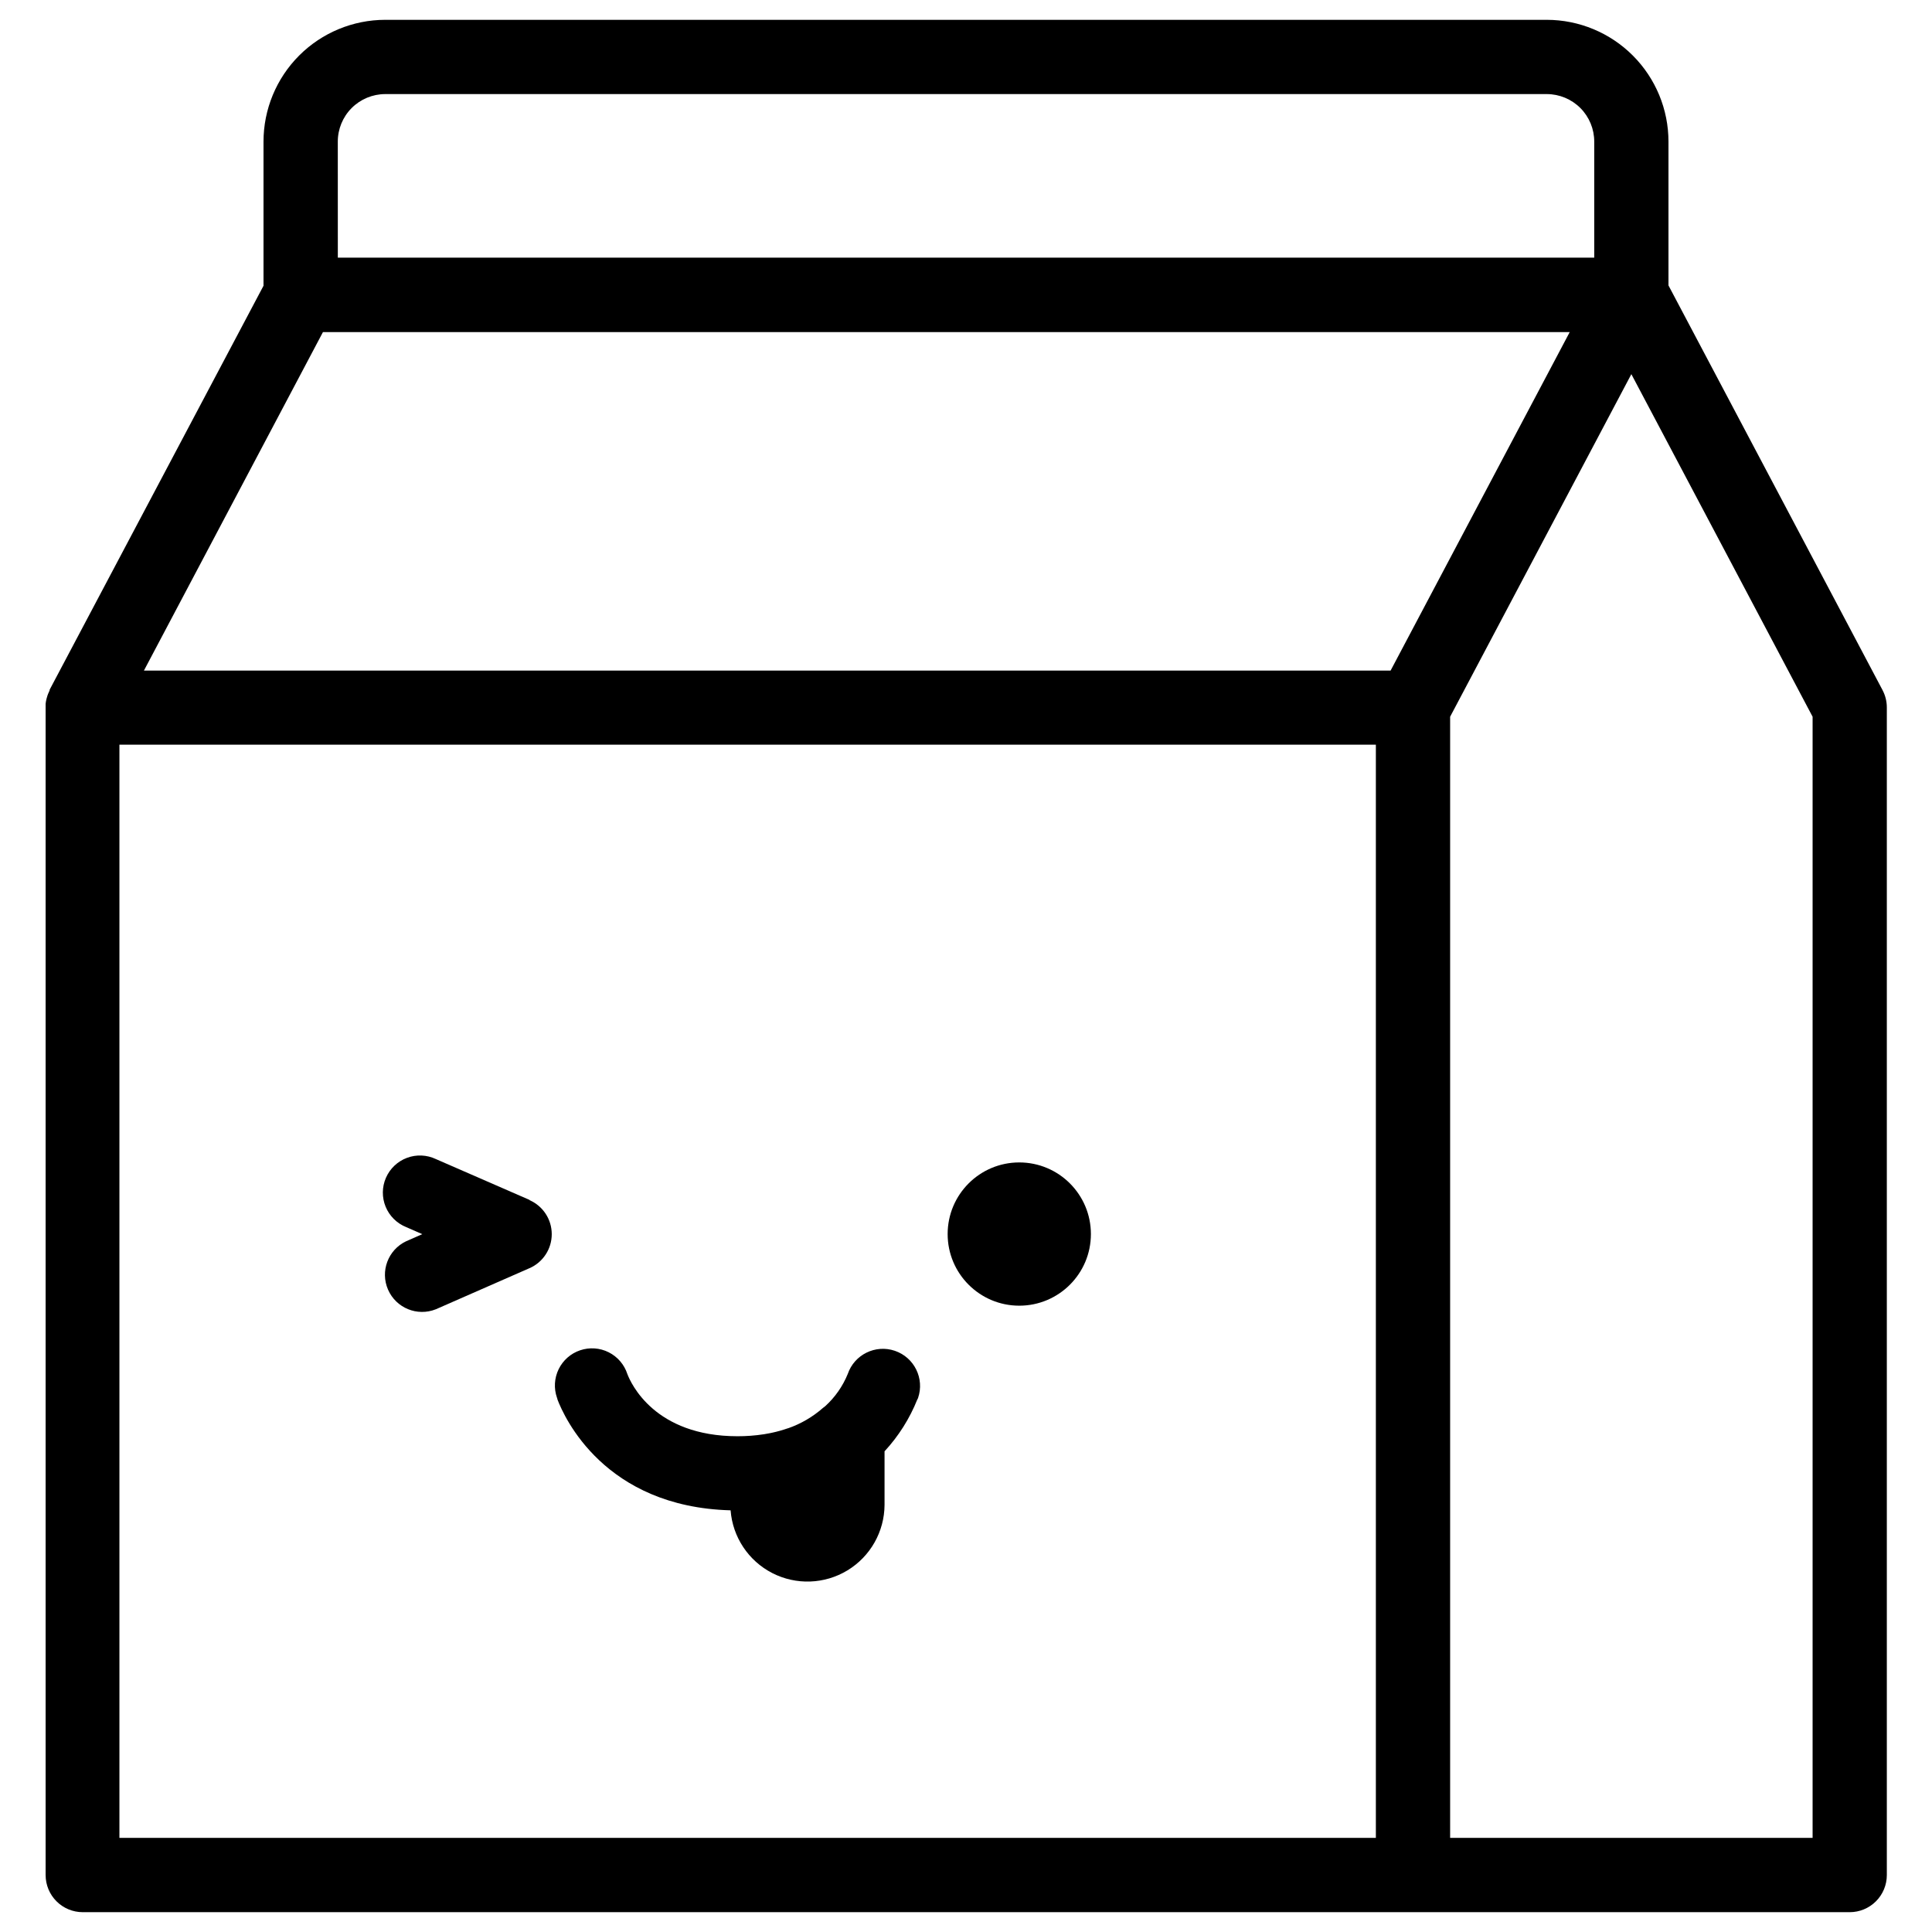 <?xml version="1.0" encoding="UTF-8"?>
<!-- Uploaded to: ICON Repo, www.svgrepo.com, Generator: ICON Repo Mixer Tools -->
<svg fill="#000000" width="800px" height="800px" version="1.1" viewBox="144 144 512 512" xmlns="http://www.w3.org/2000/svg">
 <g>
  <path d="m642.9 326.9-56.738-107.26v-38.09c0.004-8.559-3.391-16.766-9.438-22.824-6.047-6.055-14.25-9.461-22.805-9.473h-307.84c-8.559 0.012-16.762 3.418-22.809 9.473-6.047 6.059-9.441 14.266-9.438 22.824v38.18l-56.68 107.06v0.18-0.004c-0.164 0.32-0.312 0.648-0.441 0.984 0 0.09-0.059 0.176-0.098 0.266-0.098 0.297-0.188 0.59-0.266 0.895 0 0.09-0.051 0.168-0.059 0.246h-0.004c-0.09 0.383-0.156 0.773-0.195 1.164v0.051 0.934 309.4c0 2.609 1.035 5.113 2.883 6.957 1.844 1.848 4.348 2.883 6.957 2.883h468.26c2.609 0 5.113-1.035 6.957-2.883 1.848-1.844 2.883-4.348 2.883-6.957v-309.4c0.004-1.605-0.383-3.188-1.133-4.606zm-409.38-145.35c-0.008-3.34 1.312-6.547 3.668-8.914 2.356-2.363 5.559-3.695 8.898-3.703h307.84c3.336 0.008 6.539 1.34 8.895 3.703 2.359 2.367 3.676 5.574 3.668 8.914v30.73h-332.96zm-3.938 50.461 330.41-0.004-47.469 89.703h-330.38zm-53.934 109.33h332.97v289.72h-332.97zm448.71 289.72h-96.059v-297.12l48.027-90.785 48.031 90.785z"/>
  <path d="m433.1 471.04c0 10.48-8.5 18.98-18.984 18.98-10.48 0-18.98-8.5-18.98-18.98 0-10.484 8.5-18.984 18.98-18.984 10.484 0 18.984 8.5 18.984 18.984"/>
  <path d="m284.34 461.99-24.828-10.824c-2.406-1.141-5.172-1.258-7.664-0.324-2.492 0.934-4.5 2.836-5.566 5.277s-1.098 5.207-0.086 7.672c1.008 2.461 2.973 4.41 5.445 5.402l4.269 1.871-4.269 1.879v-0.004c-4.805 2.277-6.934 7.961-4.805 12.832 2.129 4.871 7.742 7.172 12.676 5.195l24.828-10.895v0.004c3.574-1.57 5.879-5.106 5.879-9.012 0-3.902-2.305-7.438-5.879-9.008z"/>
  <path d="m387.21 514.72c0-0.098 0.07-0.176 0.09-0.254 1.75-5.148-1.004-10.738-6.152-12.488-5.144-1.75-10.738 1.004-12.488 6.148-1.332 3.262-3.379 6.184-5.992 8.551-0.195 0.137-0.387 0.281-0.57 0.434-2.711 2.383-5.852 4.215-9.258 5.402h-0.059c-1.379 0.484-2.785 0.879-4.211 1.184l-0.531 0.109c-0.543 0.109-1.094 0.207-1.645 0.297v-0.004c-2.297 0.352-4.617 0.523-6.938 0.52-21.984 0-28.262-14.023-29.207-16.5-0.812-2.5-2.594-4.574-4.945-5.754-2.352-1.176-5.078-1.367-7.57-0.52-2.492 0.844-4.539 2.648-5.691 5.016-1.148 2.367-1.305 5.094-0.43 7.574 0.039 0.09 0.07 0.184 0.102 0.277v0.117c1.801 4.773 12.477 28.535 45.902 29.422 0.539 7.078 4.715 13.371 11.027 16.621 6.316 3.246 13.863 2.981 19.938-0.703 6.07-3.684 9.793-10.254 9.832-17.355v-14.199c3.719-4.019 6.668-8.691 8.699-13.777 0 0 0.027-0.066 0.098-0.117z"/>
 </g>
</svg>